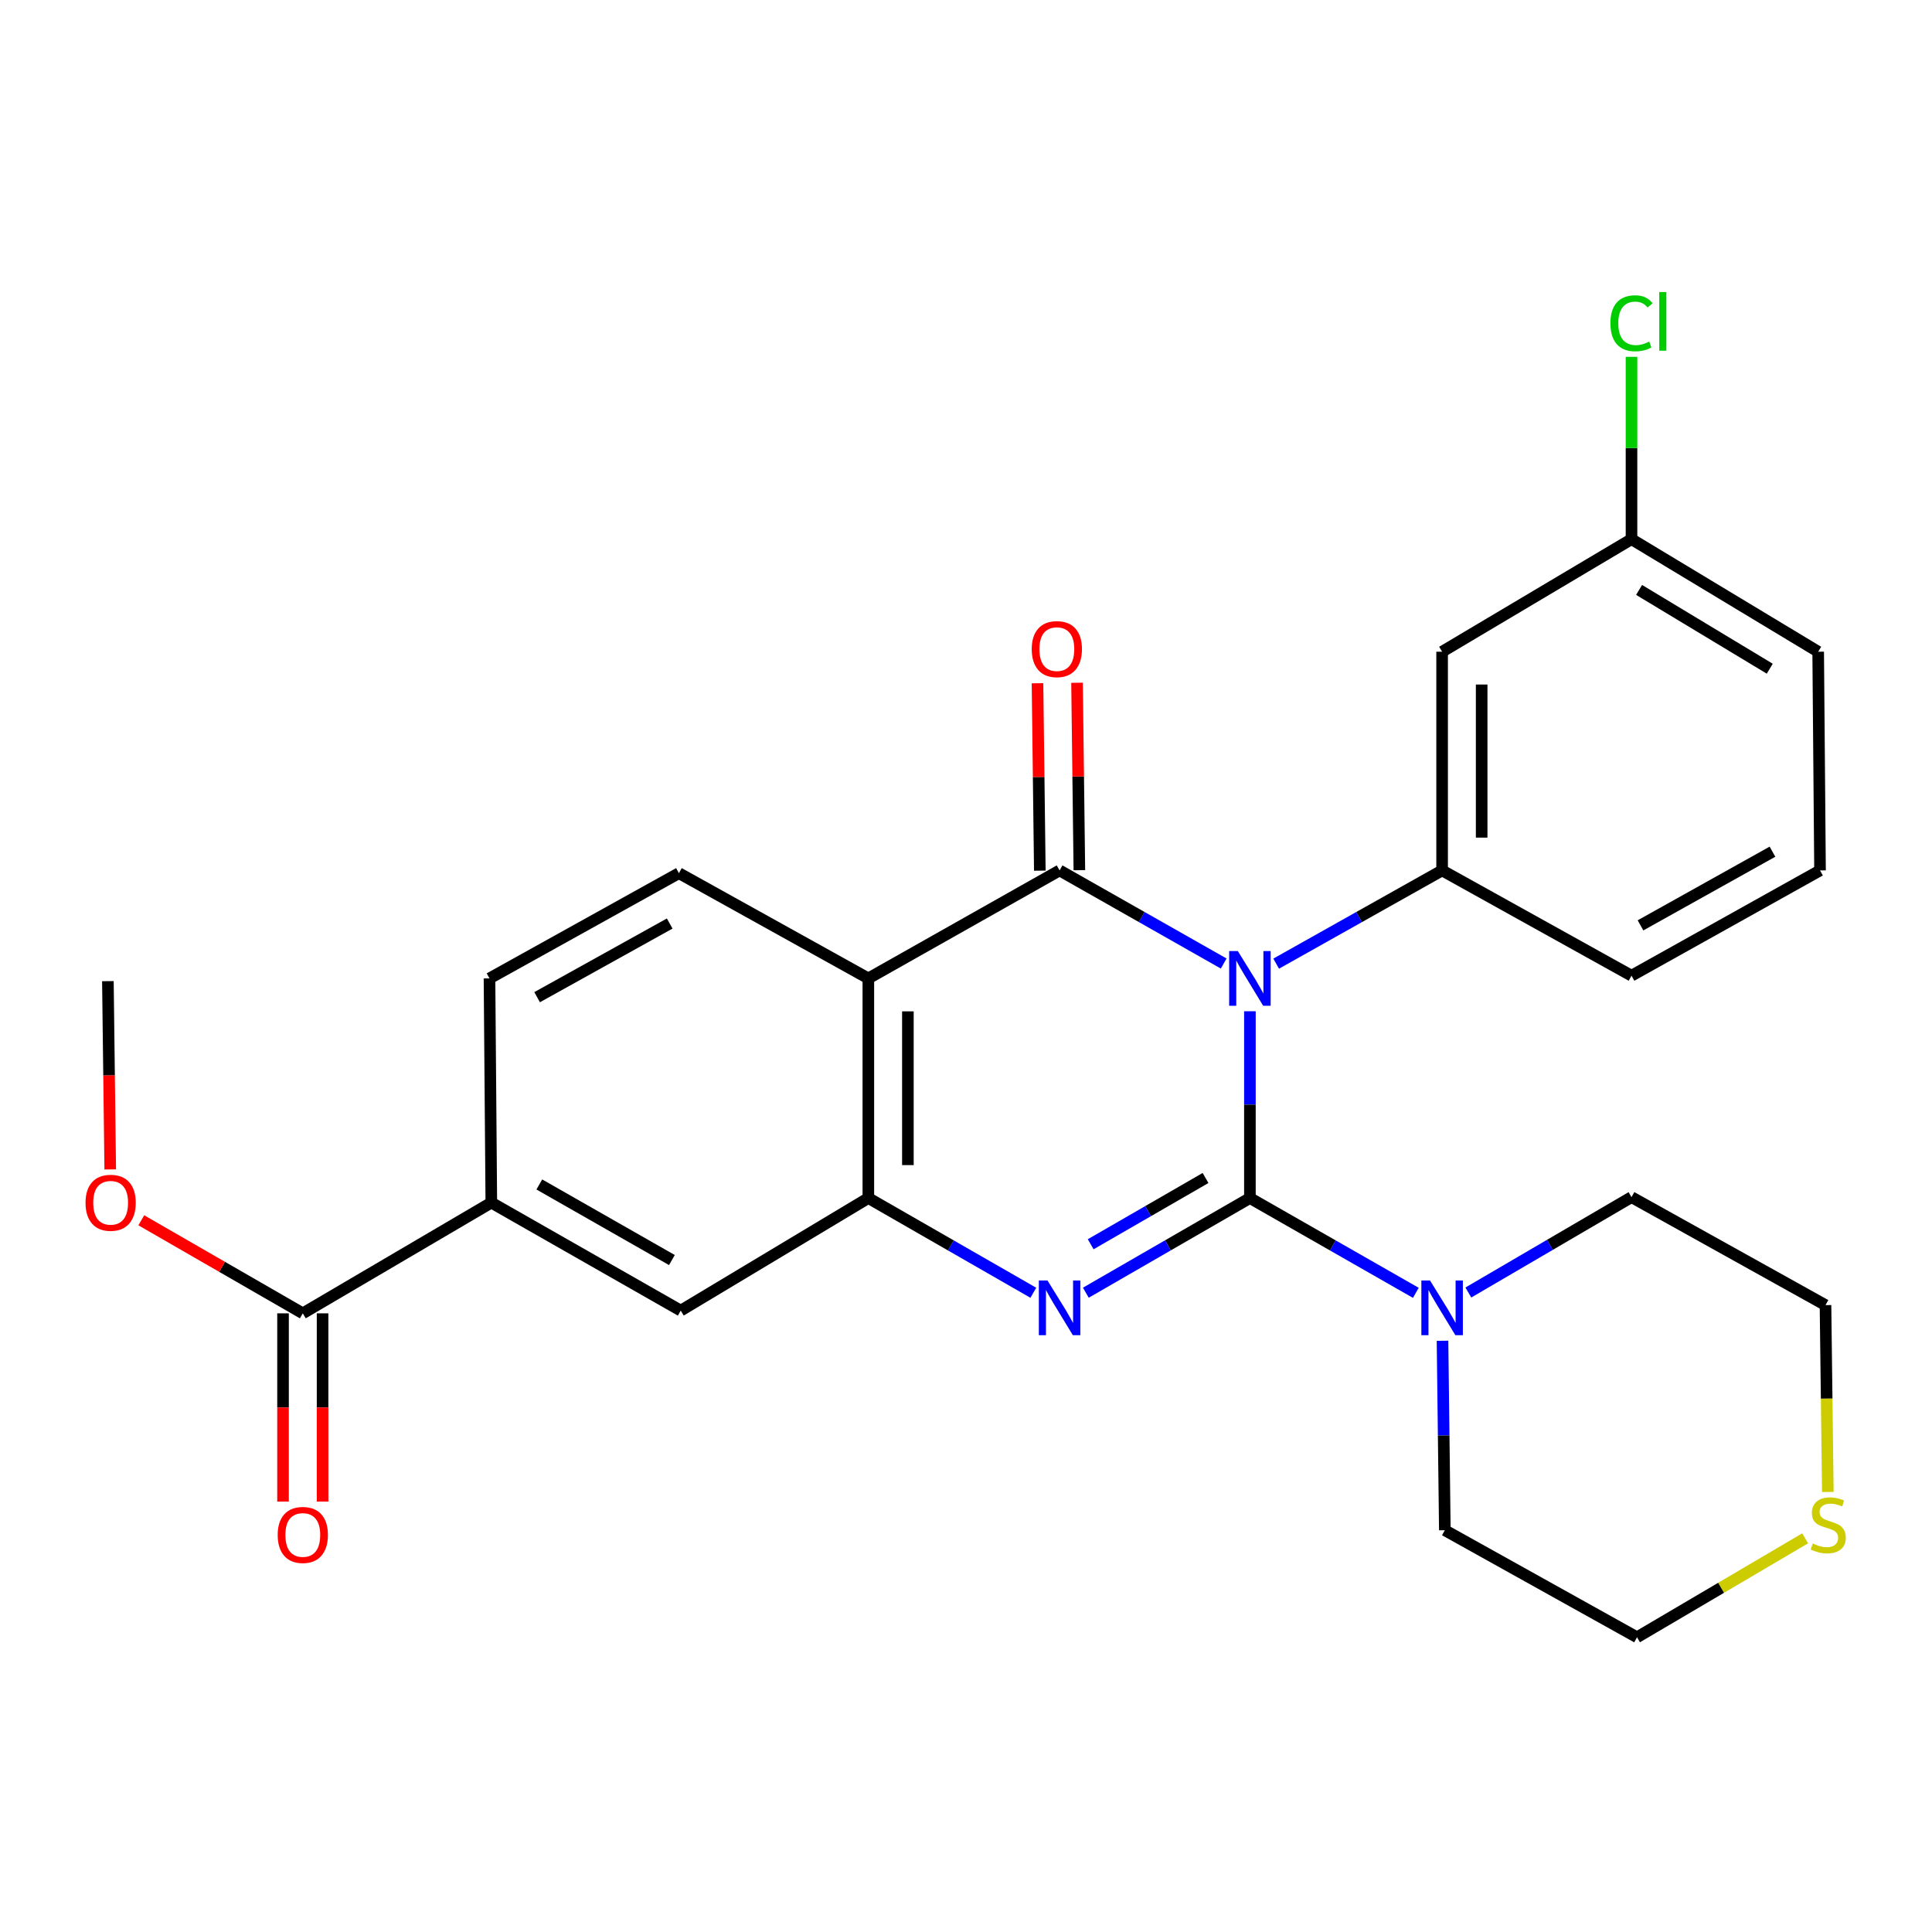 <?xml version='1.0' encoding='iso-8859-1'?>
<svg version='1.1' baseProfile='full'
              xmlns='http://www.w3.org/2000/svg'
                      xmlns:rdkit='http://www.rdkit.org/xml'
                      xmlns:xlink='http://www.w3.org/1999/xlink'
                  xml:space='preserve'
width='1000px' height='1000px' viewBox='0 0 1000 1000'>
<!-- END OF HEADER -->
<rect style='opacity:1.0;fill:#FFFFFF;stroke:none' width='1000' height='1000' x='0' y='0'> </rect>
<path class='bond-0' d='M 646.95,523.422 L 646.95,571.765' style='fill:none;fill-rule:evenodd;stroke:#0000FF;stroke-width:6px;stroke-linecap:butt;stroke-linejoin:miter;stroke-opacity:1' />
<path class='bond-0' d='M 646.95,571.765 L 646.95,620.108' style='fill:none;fill-rule:evenodd;stroke:#000000;stroke-width:6px;stroke-linecap:butt;stroke-linejoin:miter;stroke-opacity:1' />
<path class='bond-1' d='M 633.379,498.72 L 590.911,474.625' style='fill:none;fill-rule:evenodd;stroke:#0000FF;stroke-width:6px;stroke-linecap:butt;stroke-linejoin:miter;stroke-opacity:1' />
<path class='bond-1' d='M 590.911,474.625 L 548.442,450.53' style='fill:none;fill-rule:evenodd;stroke:#000000;stroke-width:6px;stroke-linecap:butt;stroke-linejoin:miter;stroke-opacity:1' />
<path class='bond-5' d='M 660.543,498.783 L 703.49,474.657' style='fill:none;fill-rule:evenodd;stroke:#0000FF;stroke-width:6px;stroke-linecap:butt;stroke-linejoin:miter;stroke-opacity:1' />
<path class='bond-5' d='M 703.49,474.657 L 746.436,450.53' style='fill:none;fill-rule:evenodd;stroke:#000000;stroke-width:6px;stroke-linecap:butt;stroke-linejoin:miter;stroke-opacity:1' />
<path class='bond-2' d='M 646.95,620.108 L 604.488,644.606' style='fill:none;fill-rule:evenodd;stroke:#000000;stroke-width:6px;stroke-linecap:butt;stroke-linejoin:miter;stroke-opacity:1' />
<path class='bond-2' d='M 604.488,644.606 L 562.026,669.104' style='fill:none;fill-rule:evenodd;stroke:#0000FF;stroke-width:6px;stroke-linecap:butt;stroke-linejoin:miter;stroke-opacity:1' />
<path class='bond-2' d='M 623.983,609.728 L 594.259,626.877' style='fill:none;fill-rule:evenodd;stroke:#000000;stroke-width:6px;stroke-linecap:butt;stroke-linejoin:miter;stroke-opacity:1' />
<path class='bond-2' d='M 594.259,626.877 L 564.536,644.025' style='fill:none;fill-rule:evenodd;stroke:#0000FF;stroke-width:6px;stroke-linecap:butt;stroke-linejoin:miter;stroke-opacity:1' />
<path class='bond-6' d='M 646.95,620.108 L 689.891,644.638' style='fill:none;fill-rule:evenodd;stroke:#000000;stroke-width:6px;stroke-linecap:butt;stroke-linejoin:miter;stroke-opacity:1' />
<path class='bond-6' d='M 689.891,644.638 L 732.832,669.169' style='fill:none;fill-rule:evenodd;stroke:#0000FF;stroke-width:6px;stroke-linecap:butt;stroke-linejoin:miter;stroke-opacity:1' />
<path class='bond-3' d='M 548.442,450.53 L 449.457,506.419' style='fill:none;fill-rule:evenodd;stroke:#000000;stroke-width:6px;stroke-linecap:butt;stroke-linejoin:miter;stroke-opacity:1' />
<path class='bond-12' d='M 558.676,450.403 L 558.074,401.9' style='fill:none;fill-rule:evenodd;stroke:#000000;stroke-width:6px;stroke-linecap:butt;stroke-linejoin:miter;stroke-opacity:1' />
<path class='bond-12' d='M 558.074,401.9 L 557.473,353.397' style='fill:none;fill-rule:evenodd;stroke:#FF0000;stroke-width:6px;stroke-linecap:butt;stroke-linejoin:miter;stroke-opacity:1' />
<path class='bond-12' d='M 538.209,450.657 L 537.608,402.154' style='fill:none;fill-rule:evenodd;stroke:#000000;stroke-width:6px;stroke-linecap:butt;stroke-linejoin:miter;stroke-opacity:1' />
<path class='bond-12' d='M 537.608,402.154 L 537.006,353.651' style='fill:none;fill-rule:evenodd;stroke:#FF0000;stroke-width:6px;stroke-linecap:butt;stroke-linejoin:miter;stroke-opacity:1' />
<path class='bond-27' d='M 534.849,669.136 L 492.153,644.622' style='fill:none;fill-rule:evenodd;stroke:#0000FF;stroke-width:6px;stroke-linecap:butt;stroke-linejoin:miter;stroke-opacity:1' />
<path class='bond-27' d='M 492.153,644.622 L 449.457,620.108' style='fill:none;fill-rule:evenodd;stroke:#000000;stroke-width:6px;stroke-linecap:butt;stroke-linejoin:miter;stroke-opacity:1' />
<path class='bond-4' d='M 449.457,506.419 L 449.457,620.108' style='fill:none;fill-rule:evenodd;stroke:#000000;stroke-width:6px;stroke-linecap:butt;stroke-linejoin:miter;stroke-opacity:1' />
<path class='bond-4' d='M 469.925,523.473 L 469.925,603.054' style='fill:none;fill-rule:evenodd;stroke:#000000;stroke-width:6px;stroke-linecap:butt;stroke-linejoin:miter;stroke-opacity:1' />
<path class='bond-9' d='M 449.457,506.419 L 351.404,451.952' style='fill:none;fill-rule:evenodd;stroke:#000000;stroke-width:6px;stroke-linecap:butt;stroke-linejoin:miter;stroke-opacity:1' />
<path class='bond-8' d='M 449.457,620.108 L 352.348,678.362' style='fill:none;fill-rule:evenodd;stroke:#000000;stroke-width:6px;stroke-linecap:butt;stroke-linejoin:miter;stroke-opacity:1' />
<path class='bond-11' d='M 746.436,450.53 L 746.436,337.331' style='fill:none;fill-rule:evenodd;stroke:#000000;stroke-width:6px;stroke-linecap:butt;stroke-linejoin:miter;stroke-opacity:1' />
<path class='bond-11' d='M 766.904,433.55 L 766.904,354.311' style='fill:none;fill-rule:evenodd;stroke:#000000;stroke-width:6px;stroke-linecap:butt;stroke-linejoin:miter;stroke-opacity:1' />
<path class='bond-18' d='M 746.436,450.53 L 844.466,505.009' style='fill:none;fill-rule:evenodd;stroke:#000000;stroke-width:6px;stroke-linecap:butt;stroke-linejoin:miter;stroke-opacity:1' />
<path class='bond-20' d='M 760.015,669.004 L 802.241,644.323' style='fill:none;fill-rule:evenodd;stroke:#0000FF;stroke-width:6px;stroke-linecap:butt;stroke-linejoin:miter;stroke-opacity:1' />
<path class='bond-20' d='M 802.241,644.323 L 844.466,619.641' style='fill:none;fill-rule:evenodd;stroke:#000000;stroke-width:6px;stroke-linecap:butt;stroke-linejoin:miter;stroke-opacity:1' />
<path class='bond-21' d='M 746.645,693.978 L 747.245,743.008' style='fill:none;fill-rule:evenodd;stroke:#0000FF;stroke-width:6px;stroke-linecap:butt;stroke-linejoin:miter;stroke-opacity:1' />
<path class='bond-21' d='M 747.245,743.008 L 747.846,792.039' style='fill:none;fill-rule:evenodd;stroke:#000000;stroke-width:6px;stroke-linecap:butt;stroke-linejoin:miter;stroke-opacity:1' />
<path class='bond-7' d='M 156.731,679.783 L 254.306,622.473' style='fill:none;fill-rule:evenodd;stroke:#000000;stroke-width:6px;stroke-linecap:butt;stroke-linejoin:miter;stroke-opacity:1' />
<path class='bond-15' d='M 146.497,679.783 L 146.497,728.501' style='fill:none;fill-rule:evenodd;stroke:#000000;stroke-width:6px;stroke-linecap:butt;stroke-linejoin:miter;stroke-opacity:1' />
<path class='bond-15' d='M 146.497,728.501 L 146.497,777.218' style='fill:none;fill-rule:evenodd;stroke:#FF0000;stroke-width:6px;stroke-linecap:butt;stroke-linejoin:miter;stroke-opacity:1' />
<path class='bond-15' d='M 166.965,679.783 L 166.965,728.501' style='fill:none;fill-rule:evenodd;stroke:#000000;stroke-width:6px;stroke-linecap:butt;stroke-linejoin:miter;stroke-opacity:1' />
<path class='bond-15' d='M 166.965,728.501 L 166.965,777.218' style='fill:none;fill-rule:evenodd;stroke:#FF0000;stroke-width:6px;stroke-linecap:butt;stroke-linejoin:miter;stroke-opacity:1' />
<path class='bond-17' d='M 156.731,679.783 L 114.934,655.7' style='fill:none;fill-rule:evenodd;stroke:#000000;stroke-width:6px;stroke-linecap:butt;stroke-linejoin:miter;stroke-opacity:1' />
<path class='bond-17' d='M 114.934,655.7 L 73.137,631.617' style='fill:none;fill-rule:evenodd;stroke:#FF0000;stroke-width:6px;stroke-linecap:butt;stroke-linejoin:miter;stroke-opacity:1' />
<path class='bond-30' d='M 352.348,678.362 L 254.306,622.473' style='fill:none;fill-rule:evenodd;stroke:#000000;stroke-width:6px;stroke-linecap:butt;stroke-linejoin:miter;stroke-opacity:1' />
<path class='bond-30' d='M 347.778,652.197 L 279.149,613.074' style='fill:none;fill-rule:evenodd;stroke:#000000;stroke-width:6px;stroke-linecap:butt;stroke-linejoin:miter;stroke-opacity:1' />
<path class='bond-13' d='M 351.404,451.952 L 253.362,506.419' style='fill:none;fill-rule:evenodd;stroke:#000000;stroke-width:6px;stroke-linecap:butt;stroke-linejoin:miter;stroke-opacity:1' />
<path class='bond-13' d='M 346.638,478.014 L 278.009,516.141' style='fill:none;fill-rule:evenodd;stroke:#000000;stroke-width:6px;stroke-linecap:butt;stroke-linejoin:miter;stroke-opacity:1' />
<path class='bond-10' d='M 254.306,622.473 L 253.362,506.419' style='fill:none;fill-rule:evenodd;stroke:#000000;stroke-width:6px;stroke-linecap:butt;stroke-linejoin:miter;stroke-opacity:1' />
<path class='bond-16' d='M 746.436,337.331 L 844.466,279.077' style='fill:none;fill-rule:evenodd;stroke:#000000;stroke-width:6px;stroke-linecap:butt;stroke-linejoin:miter;stroke-opacity:1' />
<path class='bond-14' d='M 934.343,796.23 L 890.832,821.84' style='fill:none;fill-rule:evenodd;stroke:#CCCC00;stroke-width:6px;stroke-linecap:butt;stroke-linejoin:miter;stroke-opacity:1' />
<path class='bond-14' d='M 890.832,821.84 L 847.32,847.45' style='fill:none;fill-rule:evenodd;stroke:#000000;stroke-width:6px;stroke-linecap:butt;stroke-linejoin:miter;stroke-opacity:1' />
<path class='bond-29' d='M 946.082,772.234 L 945.478,723.882' style='fill:none;fill-rule:evenodd;stroke:#CCCC00;stroke-width:6px;stroke-linecap:butt;stroke-linejoin:miter;stroke-opacity:1' />
<path class='bond-29' d='M 945.478,723.882 L 944.873,675.53' style='fill:none;fill-rule:evenodd;stroke:#000000;stroke-width:6px;stroke-linecap:butt;stroke-linejoin:miter;stroke-opacity:1' />
<path class='bond-19' d='M 844.466,279.077 L 844.466,231.889' style='fill:none;fill-rule:evenodd;stroke:#000000;stroke-width:6px;stroke-linecap:butt;stroke-linejoin:miter;stroke-opacity:1' />
<path class='bond-19' d='M 844.466,231.889 L 844.466,184.702' style='fill:none;fill-rule:evenodd;stroke:#00CC00;stroke-width:6px;stroke-linecap:butt;stroke-linejoin:miter;stroke-opacity:1' />
<path class='bond-28' d='M 844.466,279.077 L 941.087,337.331' style='fill:none;fill-rule:evenodd;stroke:#000000;stroke-width:6px;stroke-linecap:butt;stroke-linejoin:miter;stroke-opacity:1' />
<path class='bond-28' d='M 848.391,305.344 L 916.025,346.121' style='fill:none;fill-rule:evenodd;stroke:#000000;stroke-width:6px;stroke-linecap:butt;stroke-linejoin:miter;stroke-opacity:1' />
<path class='bond-26' d='M 57.054,605.287 L 56.45,556.564' style='fill:none;fill-rule:evenodd;stroke:#FF0000;stroke-width:6px;stroke-linecap:butt;stroke-linejoin:miter;stroke-opacity:1' />
<path class='bond-26' d='M 56.45,556.564 L 55.846,507.841' style='fill:none;fill-rule:evenodd;stroke:#000000;stroke-width:6px;stroke-linecap:butt;stroke-linejoin:miter;stroke-opacity:1' />
<path class='bond-22' d='M 844.466,505.009 L 942.042,450.53' style='fill:none;fill-rule:evenodd;stroke:#000000;stroke-width:6px;stroke-linecap:butt;stroke-linejoin:miter;stroke-opacity:1' />
<path class='bond-22' d='M 849.125,478.966 L 917.428,440.831' style='fill:none;fill-rule:evenodd;stroke:#000000;stroke-width:6px;stroke-linecap:butt;stroke-linejoin:miter;stroke-opacity:1' />
<path class='bond-24' d='M 844.466,619.641 L 944.873,675.53' style='fill:none;fill-rule:evenodd;stroke:#000000;stroke-width:6px;stroke-linecap:butt;stroke-linejoin:miter;stroke-opacity:1' />
<path class='bond-23' d='M 747.846,792.039 L 847.32,847.45' style='fill:none;fill-rule:evenodd;stroke:#000000;stroke-width:6px;stroke-linecap:butt;stroke-linejoin:miter;stroke-opacity:1' />
<path class='bond-25' d='M 942.042,450.53 L 941.087,337.331' style='fill:none;fill-rule:evenodd;stroke:#000000;stroke-width:6px;stroke-linecap:butt;stroke-linejoin:miter;stroke-opacity:1' />
<path  class='atom-0' d='M 640.69 492.259
L 649.97 507.259
Q 650.89 508.739, 652.37 511.419
Q 653.85 514.099, 653.93 514.259
L 653.93 492.259
L 657.69 492.259
L 657.69 520.579
L 653.81 520.579
L 643.85 504.179
Q 642.69 502.259, 641.45 500.059
Q 640.25 497.859, 639.89 497.179
L 639.89 520.579
L 636.21 520.579
L 636.21 492.259
L 640.69 492.259
' fill='#0000FF'/>
<path  class='atom-3' d='M 542.182 662.78
L 551.462 677.78
Q 552.382 679.26, 553.862 681.94
Q 555.342 684.62, 555.422 684.78
L 555.422 662.78
L 559.182 662.78
L 559.182 691.1
L 555.302 691.1
L 545.342 674.7
Q 544.182 672.78, 542.942 670.58
Q 541.742 668.38, 541.382 667.7
L 541.382 691.1
L 537.702 691.1
L 537.702 662.78
L 542.182 662.78
' fill='#0000FF'/>
<path  class='atom-7' d='M 740.176 662.78
L 749.456 677.78
Q 750.376 679.26, 751.856 681.94
Q 753.336 684.62, 753.416 684.78
L 753.416 662.78
L 757.176 662.78
L 757.176 691.1
L 753.296 691.1
L 743.336 674.7
Q 742.176 672.78, 740.936 670.58
Q 739.736 668.38, 739.376 667.7
L 739.376 691.1
L 735.696 691.1
L 735.696 662.78
L 740.176 662.78
' fill='#0000FF'/>
<path  class='atom-13' d='M 534.021 335.978
Q 534.021 329.178, 537.381 325.378
Q 540.741 321.578, 547.021 321.578
Q 553.301 321.578, 556.661 325.378
Q 560.021 329.178, 560.021 335.978
Q 560.021 342.858, 556.621 346.778
Q 553.221 350.658, 547.021 350.658
Q 540.781 350.658, 537.381 346.778
Q 534.021 342.898, 534.021 335.978
M 547.021 347.458
Q 551.341 347.458, 553.661 344.578
Q 556.021 341.658, 556.021 335.978
Q 556.021 330.418, 553.661 327.618
Q 551.341 324.778, 547.021 324.778
Q 542.701 324.778, 540.341 327.578
Q 538.021 330.378, 538.021 335.978
Q 538.021 341.698, 540.341 344.578
Q 542.701 347.458, 547.021 347.458
' fill='#FF0000'/>
<path  class='atom-15' d='M 938.295 798.916
Q 938.615 799.036, 939.935 799.596
Q 941.255 800.156, 942.695 800.516
Q 944.175 800.836, 945.615 800.836
Q 948.295 800.836, 949.855 799.556
Q 951.415 798.236, 951.415 795.956
Q 951.415 794.396, 950.615 793.436
Q 949.855 792.476, 948.655 791.956
Q 947.455 791.436, 945.455 790.836
Q 942.935 790.076, 941.415 789.356
Q 939.935 788.636, 938.855 787.116
Q 937.815 785.596, 937.815 783.036
Q 937.815 779.476, 940.215 777.276
Q 942.655 775.076, 947.455 775.076
Q 950.735 775.076, 954.455 776.636
L 953.535 779.716
Q 950.135 778.316, 947.575 778.316
Q 944.815 778.316, 943.295 779.476
Q 941.775 780.596, 941.815 782.556
Q 941.815 784.076, 942.575 784.996
Q 943.375 785.916, 944.495 786.436
Q 945.655 786.956, 947.575 787.556
Q 950.135 788.356, 951.655 789.156
Q 953.175 789.956, 954.255 791.596
Q 955.375 793.196, 955.375 795.956
Q 955.375 799.876, 952.735 801.996
Q 950.135 804.076, 945.775 804.076
Q 943.255 804.076, 941.335 803.516
Q 939.455 802.996, 937.215 802.076
L 938.295 798.916
' fill='#CCCC00'/>
<path  class='atom-16' d='M 143.731 794.484
Q 143.731 787.684, 147.091 783.884
Q 150.451 780.084, 156.731 780.084
Q 163.011 780.084, 166.371 783.884
Q 169.731 787.684, 169.731 794.484
Q 169.731 801.364, 166.331 805.284
Q 162.931 809.164, 156.731 809.164
Q 150.491 809.164, 147.091 805.284
Q 143.731 801.404, 143.731 794.484
M 156.731 805.964
Q 161.051 805.964, 163.371 803.084
Q 165.731 800.164, 165.731 794.484
Q 165.731 788.924, 163.371 786.124
Q 161.051 783.284, 156.731 783.284
Q 152.411 783.284, 150.051 786.084
Q 147.731 788.884, 147.731 794.484
Q 147.731 800.204, 150.051 803.084
Q 152.411 805.964, 156.731 805.964
' fill='#FF0000'/>
<path  class='atom-18' d='M 44.267 622.553
Q 44.267 615.753, 47.627 611.953
Q 50.987 608.153, 57.267 608.153
Q 63.547 608.153, 66.907 611.953
Q 70.267 615.753, 70.267 622.553
Q 70.267 629.433, 66.868 633.353
Q 63.468 637.233, 57.267 637.233
Q 51.028 637.233, 47.627 633.353
Q 44.267 629.473, 44.267 622.553
M 57.267 634.033
Q 61.587 634.033, 63.907 631.153
Q 66.267 628.233, 66.267 622.553
Q 66.267 616.993, 63.907 614.193
Q 61.587 611.353, 57.267 611.353
Q 52.947 611.353, 50.587 614.153
Q 48.267 616.953, 48.267 622.553
Q 48.267 628.273, 50.587 631.153
Q 52.947 634.033, 57.267 634.033
' fill='#FF0000'/>
<path  class='atom-20' d='M 833.546 167.324
Q 833.546 160.284, 836.826 156.604
Q 840.146 152.884, 846.426 152.884
Q 852.266 152.884, 855.386 157.004
L 852.746 159.164
Q 850.466 156.164, 846.426 156.164
Q 842.146 156.164, 839.866 159.044
Q 837.626 161.884, 837.626 167.324
Q 837.626 172.924, 839.946 175.804
Q 842.306 178.684, 846.866 178.684
Q 849.986 178.684, 853.626 176.804
L 854.746 179.804
Q 853.266 180.764, 851.026 181.324
Q 848.786 181.884, 846.306 181.884
Q 840.146 181.884, 836.826 178.124
Q 833.546 174.364, 833.546 167.324
' fill='#00CC00'/>
<path  class='atom-20' d='M 858.826 151.164
L 862.506 151.164
L 862.506 181.524
L 858.826 181.524
L 858.826 151.164
' fill='#00CC00'/>
</svg>
